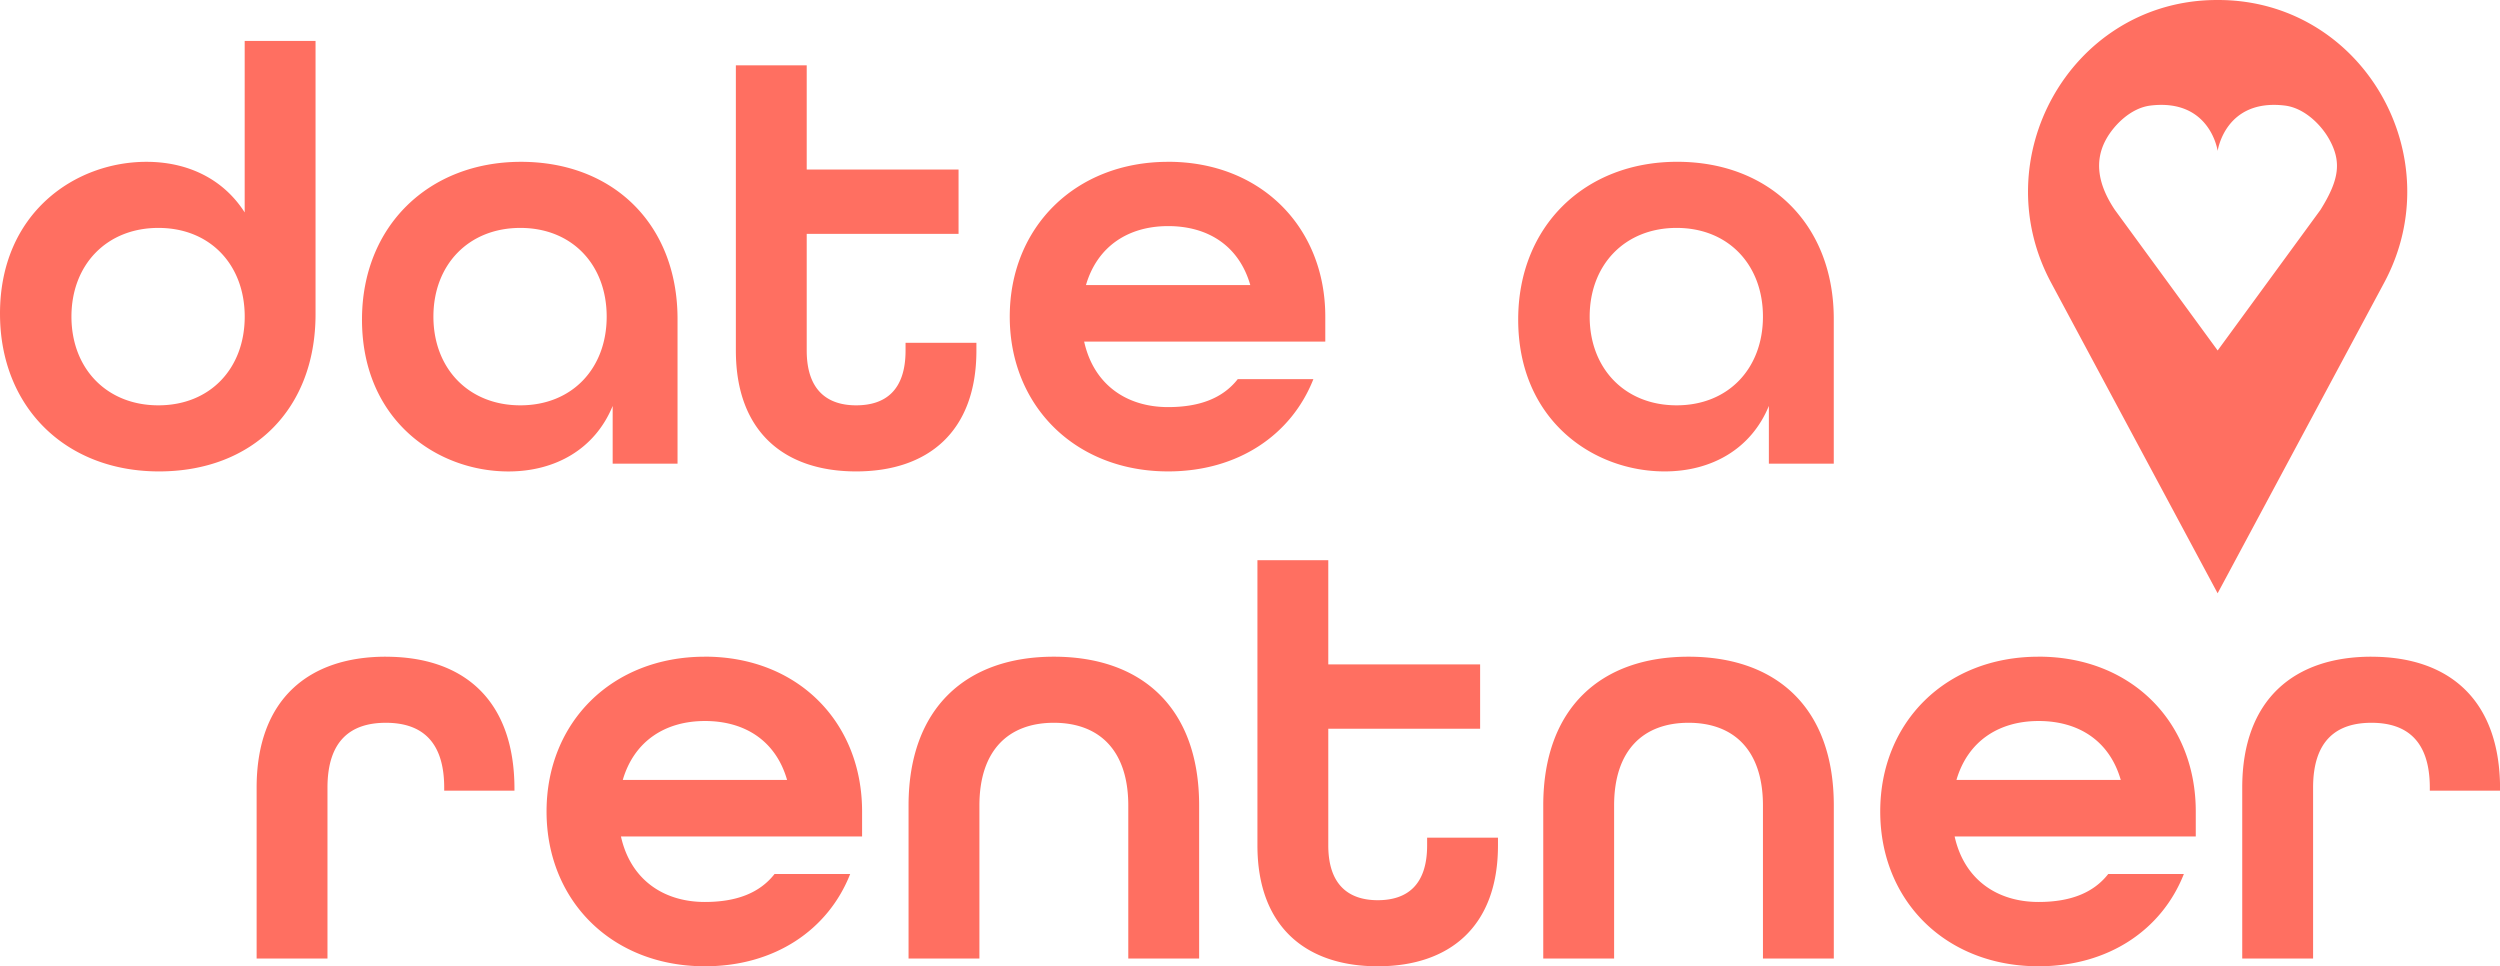 <svg viewBox="0 0 718.37 277.66" xmlns="http://www.w3.org/2000/svg"><path d="m639.28.03a69.558 69.558 0 0 0 -4.09 0c-40.45 1.37-64.95 45.49-45.83 81.16l47.87 89.29 47.88-89.29c19.12-35.67-5.38-79.79-45.83-81.16zm27.49 60.29-29.53 40.39-29.53-40.39c-4.67-6.96-6.17-13.88-2.42-20.48 2.25-3.97 7.02-8.83 12.67-9.51 17.17-2.05 19.28 13.04 19.28 13.04s2.11-15.09 19.28-13.04c5.65.68 10.42 5.54 12.67 9.51 3.75 6.6 3 11.8-2.42 20.48zm-596.46.72c-5.99-9.41-16.08-14.54-28.23-14.54-20.52 0-42.08 14.71-42.08 43.62 0 26.86 18.82 45.34 45.68 45.34s44.99-17.79 44.99-45.17v-78.52h-20.36zm-24.8 55.43c-14.88 0-24.98-10.61-24.98-25.49s10.09-25.49 24.98-25.49 24.81 10.61 24.81 25.49-9.92 25.49-24.81 25.49zm149.18 16.77v-41.57c0-27.2-18.48-45.17-44.99-45.17s-45.68 18.48-45.68 45.34c0 28.91 21.56 43.63 42.09 43.63 13.34 0 24.81-6.33 29.94-18.82v16.59h18.65zm-45.17-16.77c-14.88 0-24.98-10.61-24.98-25.49s10.09-25.49 24.98-25.49 24.81 10.61 24.81 25.49-9.92 25.49-24.81 25.49zm110.69-15.74c0 11.46-5.82 15.74-14.2 15.74s-14.2-4.45-14.2-15.74v-33.53h43.63v-18.48h-43.63v-29.94h-20.36v81.95c0 23.44 14.03 34.73 34.56 34.73s34.56-11.29 34.56-34.73v-2.22h-20.36zm75.45-54.23c-26.69 0-45.51 18.82-45.51 44.48s18.82 44.48 45.51 44.48c20.02 0 35.41-10.44 41.74-26.52h-21.73c-4.28 5.47-10.95 8.04-20.02 8.04-11.98 0-21.39-6.5-24.12-18.82h69.29v-7.19c0-25.66-18.48-44.48-45.17-44.48zm-23.61 35.41c3.25-11.12 12.15-16.94 23.61-16.94s20.36 5.65 23.61 16.94zm166.29 53.55c13.34 0 24.81-6.33 29.94-18.82v16.59h18.65v-41.57c0-27.2-18.48-45.17-45-45.17s-45.68 18.48-45.68 45.34c0 28.91 21.56 43.63 42.09 43.63zm3.43-69.97c14.88 0 24.81 10.61 24.81 25.49s-9.92 25.49-24.81 25.49-24.98-10.61-24.98-25.49 10.09-25.49 24.98-25.49zm-370.91 123.21c-22.07 0-37.12 12.15-37.12 37.64v49.1h20.36v-49.1c0-13.69 6.84-18.65 16.77-18.65s16.77 4.96 16.77 18.65v.86h20.19v-.51c0-25.83-14.88-37.98-36.95-37.98zm91.7 0c-26.69 0-45.51 18.82-45.51 44.48s18.82 44.48 45.51 44.48c20.02 0 35.41-10.44 41.74-26.52h-21.73c-4.28 5.47-10.95 8.04-20.02 8.04-11.98 0-21.39-6.5-24.12-18.82h69.29v-7.19c0-25.66-18.48-44.48-45.17-44.48zm-23.61 35.42c3.25-11.12 12.15-16.94 23.61-16.94s20.36 5.65 23.61 16.94zm123.86-35.42c-24.98 0-41.74 14.54-41.74 42.77v43.97h20.36v-43.97c0-16.08 8.55-23.78 21.39-23.78s21.39 7.7 21.39 23.78v43.97h20.36v-43.97c0-28.4-16.77-42.77-41.74-42.77zm107.27 54.23c0 11.46-5.82 15.74-14.2 15.74s-14.2-4.45-14.2-15.74v-33.53h43.63v-18.48h-43.63v-29.94h-20.36v81.95c0 23.44 14.03 34.73 34.56 34.73s34.56-11.29 34.56-34.73v-2.22h-20.36zm75.11-54.23c-24.98 0-41.74 14.54-41.74 42.77v43.97h20.36v-43.97c0-16.08 8.55-23.78 21.39-23.78s21.38 7.7 21.38 23.78v43.97h20.36v-43.97c0-28.4-16.77-42.77-41.74-42.77zm100.6 0c-26.69 0-45.51 18.82-45.51 44.48s18.82 44.48 45.51 44.48c20.02 0 35.41-10.44 41.74-26.52h-21.73c-4.28 5.47-10.95 8.04-20.02 8.04-11.98 0-21.39-6.5-24.12-18.82h69.29v-7.19c0-25.66-18.48-44.48-45.17-44.48zm-23.61 35.42c3.25-11.12 12.15-16.94 23.61-16.94s20.36 5.65 23.61 16.94zm119.24-35.42c-22.07 0-37.12 12.15-37.12 37.64v49.1h20.36v-49.1c0-13.69 6.84-18.65 16.77-18.65s16.77 4.96 16.77 18.65v.86h20.19v-.51c0-25.83-14.88-37.98-36.95-37.98z" fill="#ff6f61"/></svg>